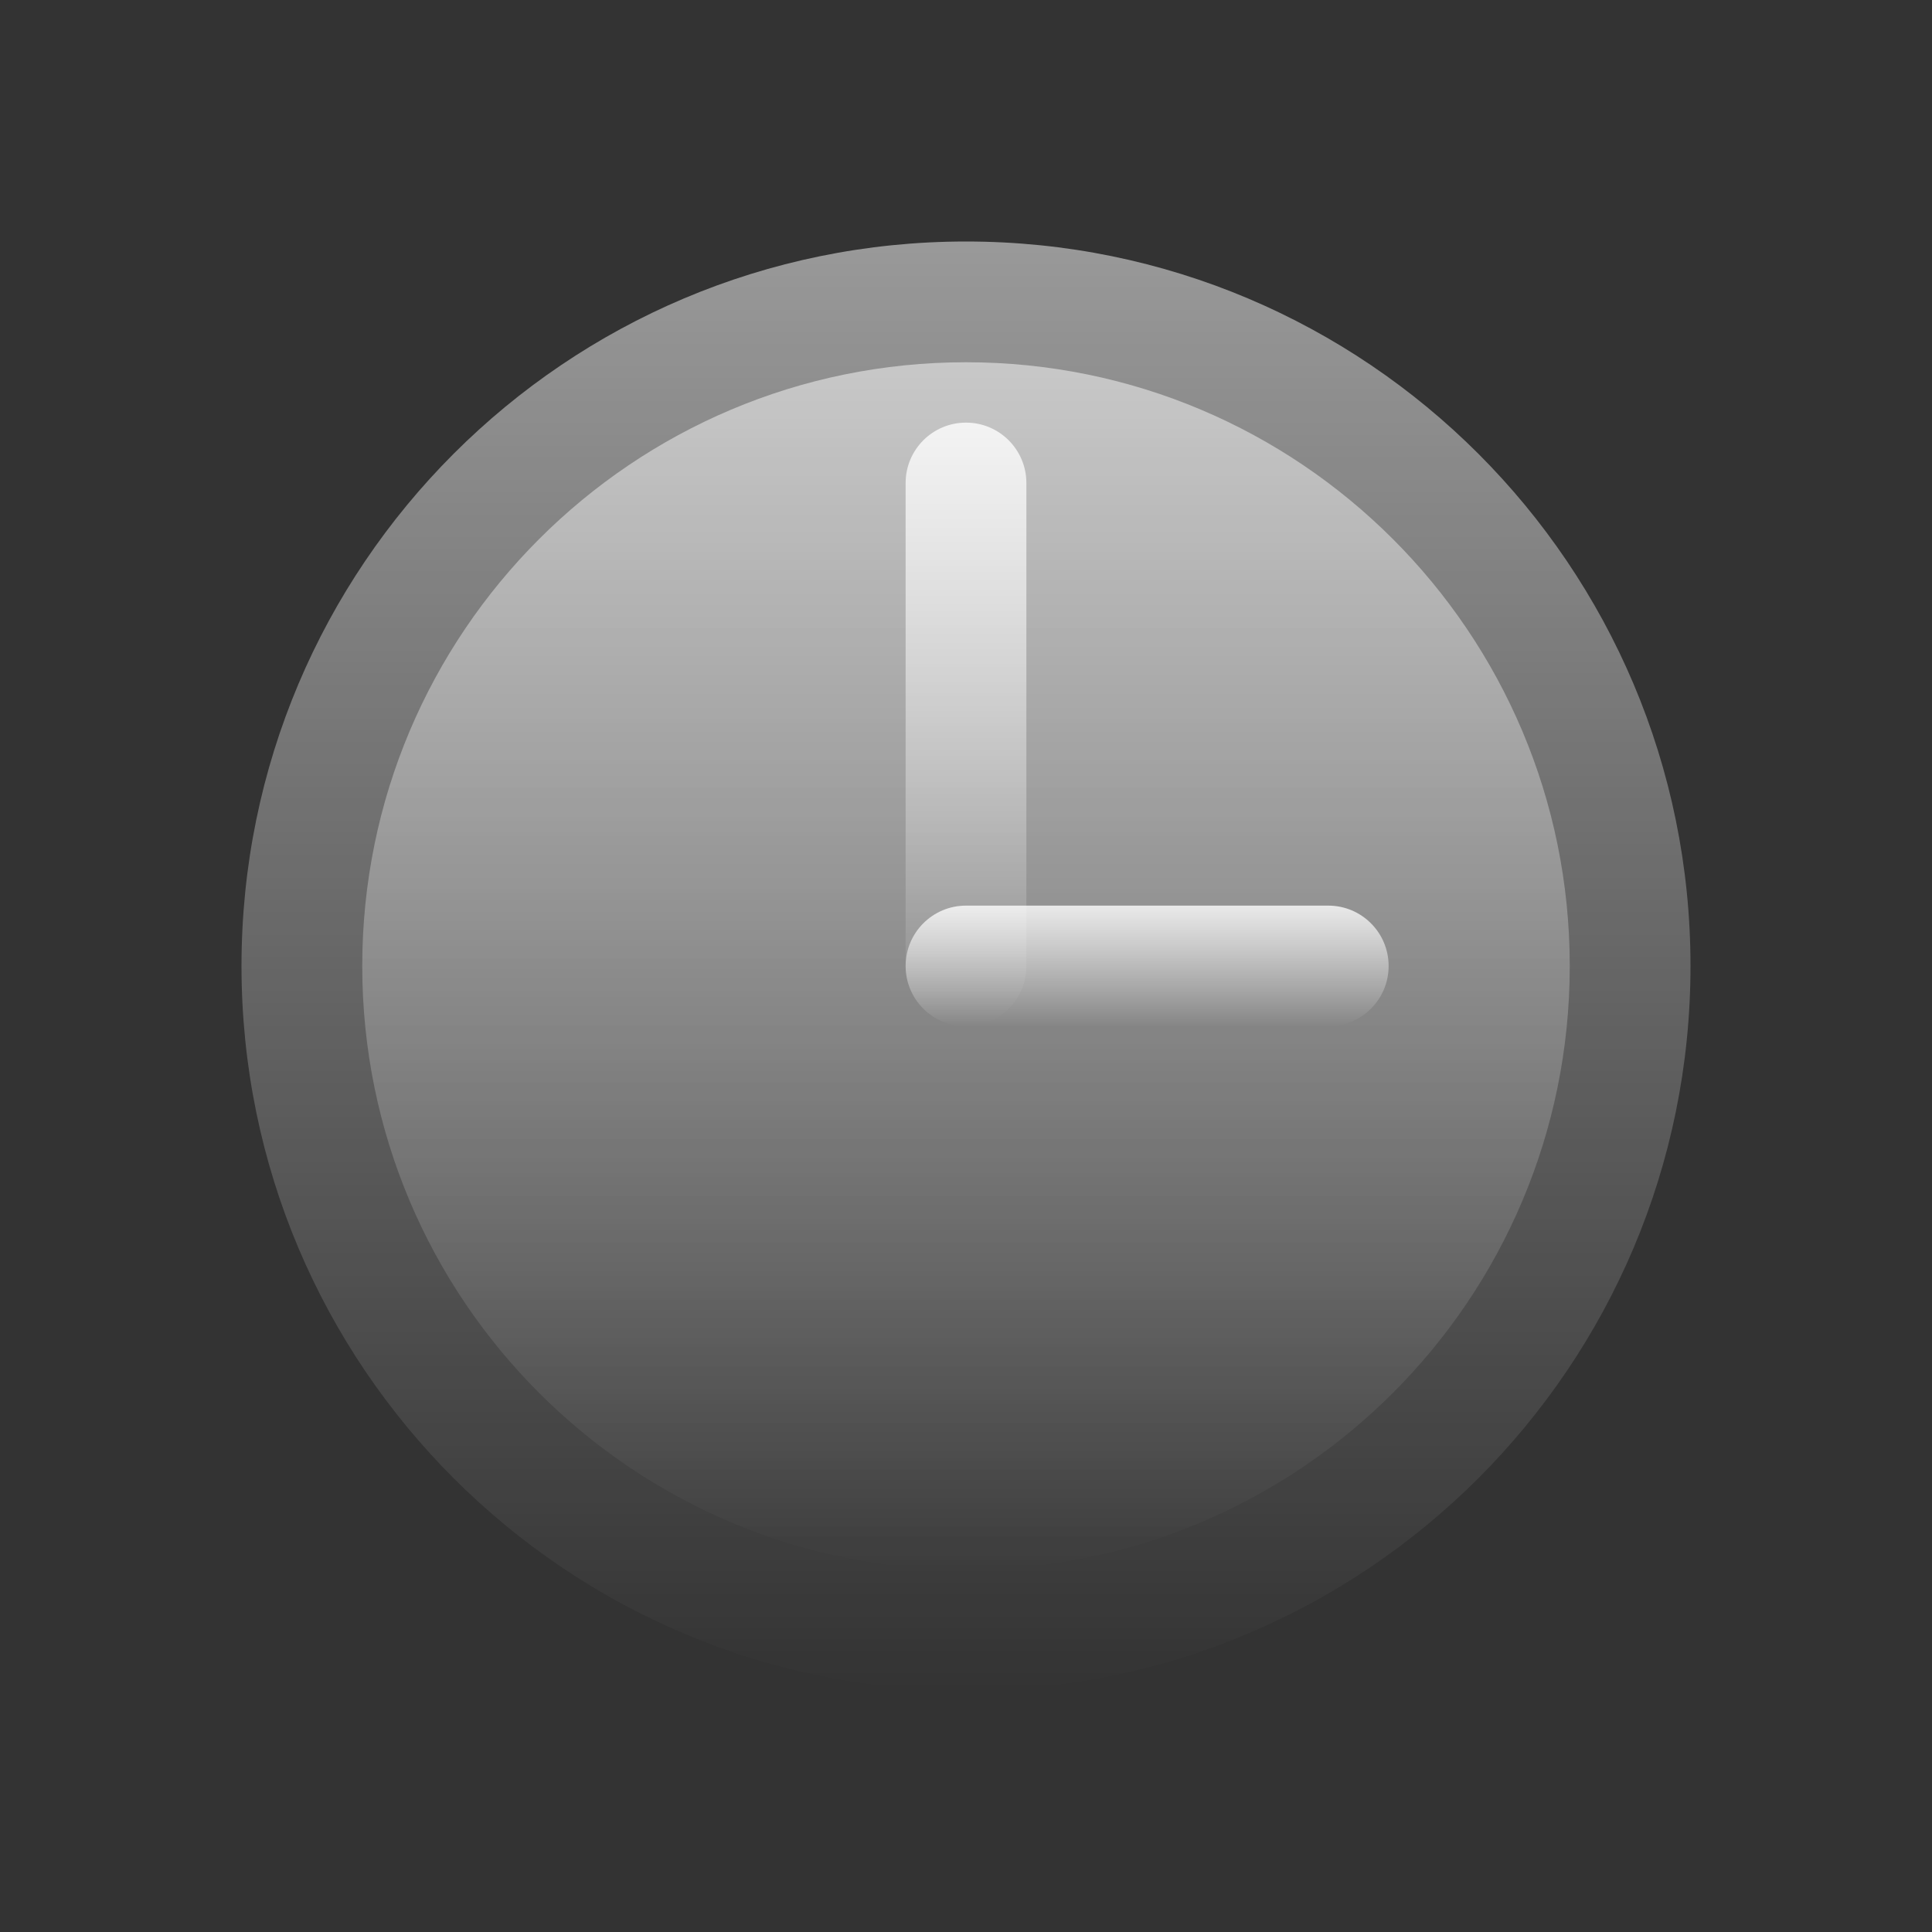 <svg width="64" height="64" viewBox="0 0 64 64" fill="none" xmlns="http://www.w3.org/2000/svg">
<rect x="0" y="0" width="64" height="64" fill="#333333" stroke="none"/>
<path d="M56 32C56 45.255 45.255 56 32 56C18.745 56 8 45.255 8 32C8 18.745 18.745 8 32 8C45.255 8 56 18.745 56 32Z" fill="url(#paint0_linear_21_199)"/>
<path d="M52 32C52 43.046 43.046 52 32 52C20.954 52 12 43.046 12 32C12 20.954 20.954 12 32 12C43.046 12 52 20.954 52 32Z" fill="url(#paint1_linear_21_199)"/>
<path d="M30 16C30 14.895 30.895 14 32 14V14C33.105 14 34 14.895 34 16V32C34 33.105 33.105 34 32 34V34C30.895 34 30 33.105 30 32V16Z" fill="url(#paint2_linear_21_199)"/>
<path d="M30 32C30 30.895 30.895 30 32 30H44C45.105 30 46 30.895 46 32V32C46 33.105 45.105 34 44 34H32C30.895 34 30 33.105 30 32V32Z" fill="url(#paint3_linear_21_199)"/>
<defs>
<linearGradient id="paint0_linear_21_199" x1="32" y1="8" x2="32" y2="56" gradientUnits="userSpaceOnUse">
<stop stop-color="white" stop-opacity="0.5"/>
<stop offset="1" stop-color="white" stop-opacity="0"/>
</linearGradient>
<linearGradient id="paint1_linear_21_199" x1="32" y1="12" x2="32" y2="52" gradientUnits="userSpaceOnUse">
<stop stop-color="white" stop-opacity="0.5"/>
<stop offset="1" stop-color="white" stop-opacity="0"/>
</linearGradient>
<linearGradient id="paint2_linear_21_199" x1="31.765" y1="14" x2="31.765" y2="34" gradientUnits="userSpaceOnUse">
<stop stop-color="white" stop-opacity="0.8"/>
<stop offset="1" stop-color="white" stop-opacity="0"/>
</linearGradient>
<linearGradient id="paint3_linear_21_199" x1="37.059" y1="30" x2="37.059" y2="34" gradientUnits="userSpaceOnUse">
<stop stop-color="white" stop-opacity="0.8"/>
<stop offset="1" stop-color="white" stop-opacity="0"/>
</linearGradient>
</defs>
</svg>
